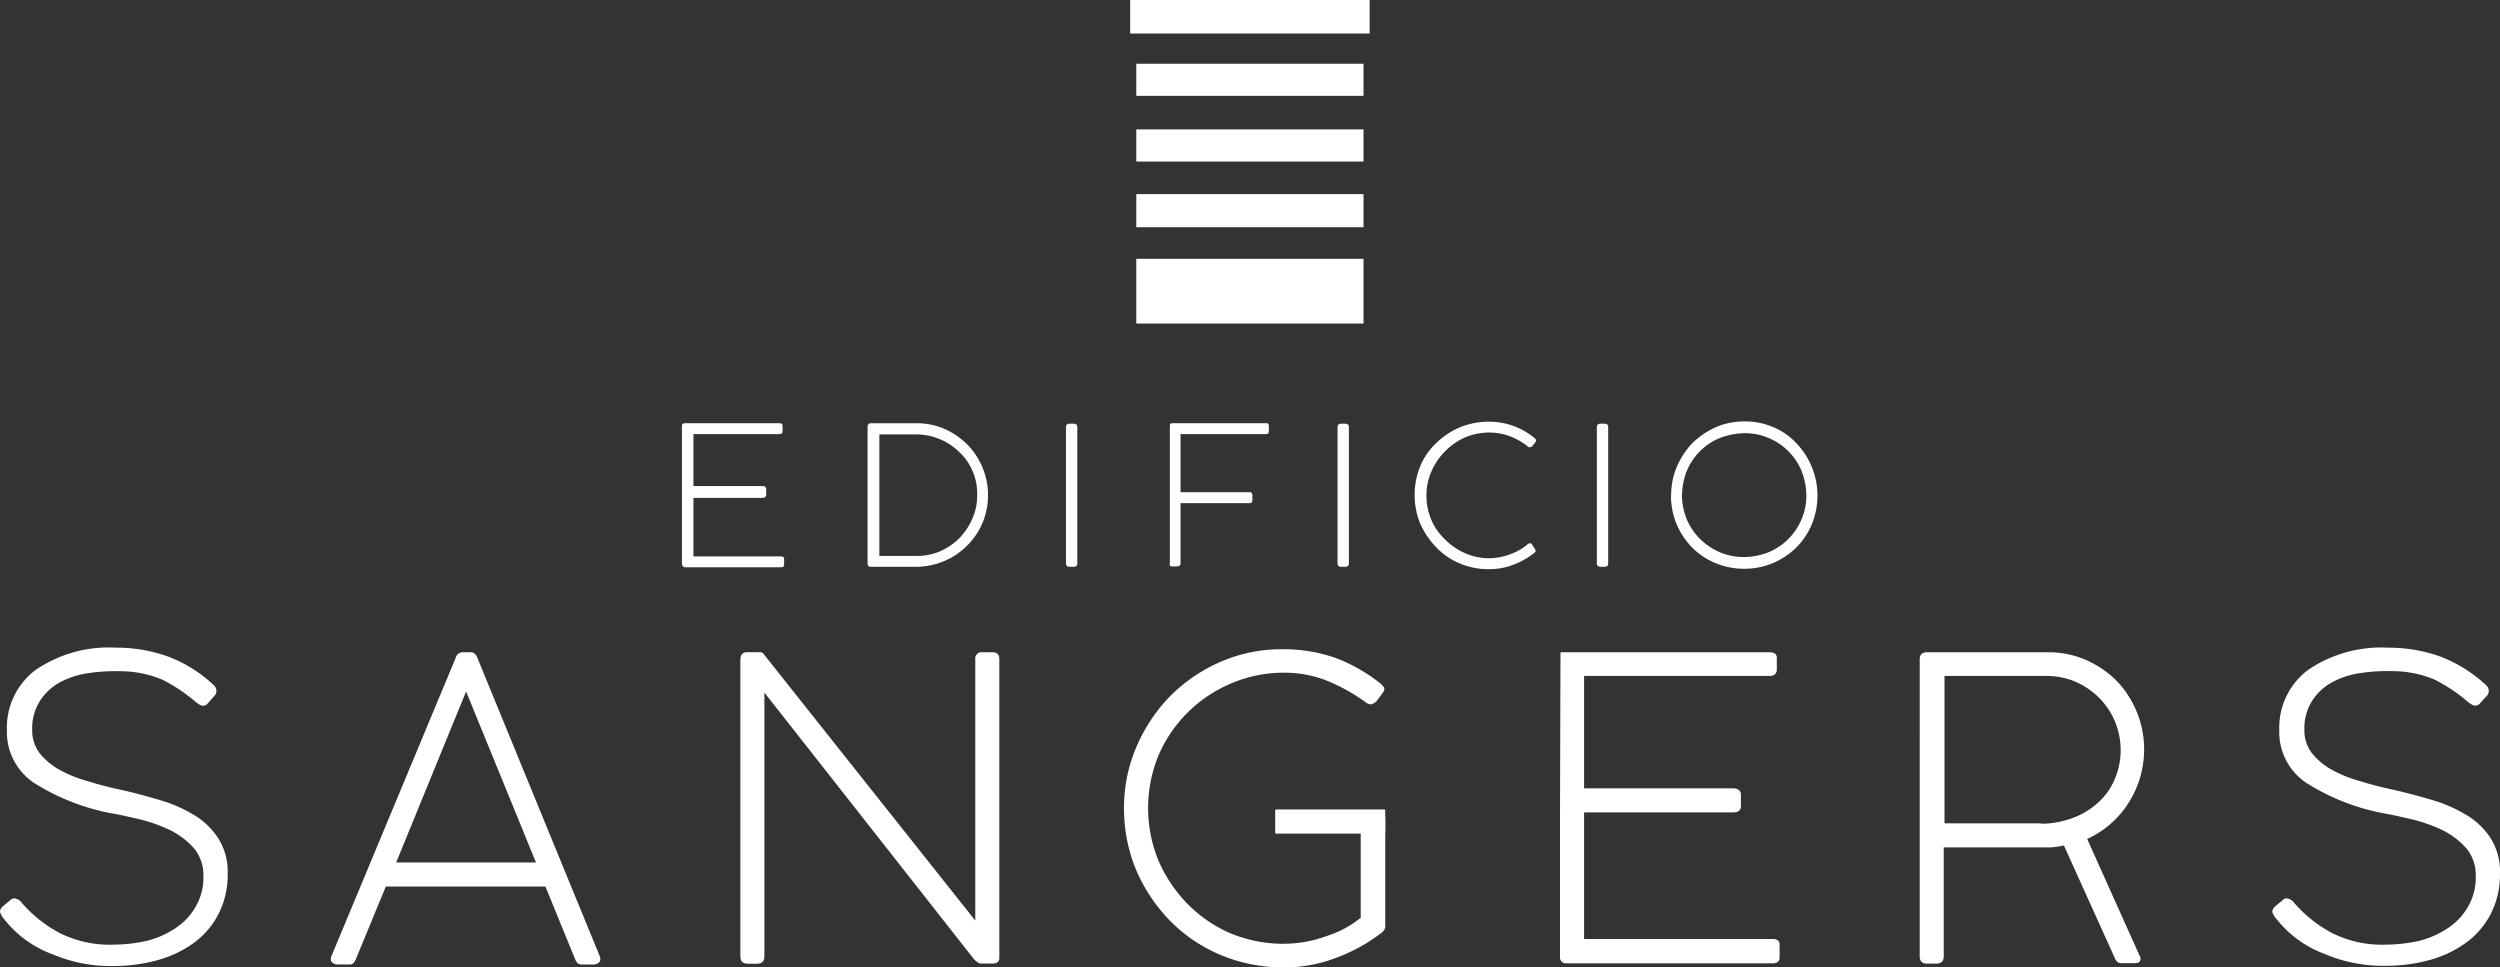<svg xmlns="http://www.w3.org/2000/svg" width="209.619" height="81.109" viewBox="0 0 209.619 81.109"><rect x="0" y="0" width="209.619" height="81.109" fill="#333333" stroke="none"/><defs><style>.a{fill:#fff;}</style></defs><g transform="translate(-0.003)"><rect class="a" width="20.08" height="2.81" transform="translate(94.765)"/><rect class="a" width="19.051" height="2.691" transform="translate(95.279 5.345)"/><rect class="a" width="19.051" height="2.695" transform="translate(95.279 10.851)"/><rect class="a" width="19.051" height="2.773" transform="translate(95.279 16.278)"/><rect class="a" width="19.051" height="5.427" transform="translate(95.279 21.701)"/><path class="a" d="M1053.321,348a1.862,1.862,0,0,1-.276-.477c-.082-.157,0-.317.156-.514l.712-.593a.429.429,0,0,1,.477-.078.816.816,0,0,1,.436.317,11.012,11.012,0,0,0,3.168,2.535,9.32,9.32,0,0,0,4.514.988,13.312,13.312,0,0,0,2.811-.317,7.827,7.827,0,0,0,2.415-1.07,5.345,5.345,0,0,0,1.7-1.819,4.875,4.875,0,0,0,.634-2.576,3.516,3.516,0,0,0-.79-2.3,6.65,6.65,0,0,0-1.942-1.491,13.169,13.169,0,0,0-2.494-.909c-.872-.2-1.7-.4-2.415-.518a18.628,18.628,0,0,1-6.575-2.572,5.125,5.125,0,0,1-2.259-4.436,6.042,6.042,0,0,1,2.415-5.032,10.873,10.873,0,0,1,6.709-1.864,12.788,12.788,0,0,1,4.514.794,11.461,11.461,0,0,1,3.727,2.374.634.634,0,0,1,.2.436.615.615,0,0,1-.2.473l-.593.675a.5.5,0,0,1-.514.078,2.038,2.038,0,0,1-.518-.354,14.084,14.084,0,0,0-2.691-1.782,9.154,9.154,0,0,0-3.645-.716,14.427,14.427,0,0,0-2.572.16,7.034,7.034,0,0,0-2.337.746,4.562,4.562,0,0,0-1.7,1.543,4.276,4.276,0,0,0-.675,2.456,3.138,3.138,0,0,0,.634,1.979,5.724,5.724,0,0,0,1.666,1.387,10.674,10.674,0,0,0,2.374.951,27.82,27.82,0,0,0,2.732.712c1.07.239,2.1.514,3.168.831a12.006,12.006,0,0,1,2.893,1.23,6.187,6.187,0,0,1,2.091,1.949,5.219,5.219,0,0,1,.831,3.049,7.206,7.206,0,0,1-.79,3.407,6.891,6.891,0,0,1-2.1,2.415,9.406,9.406,0,0,1-3.053,1.428,13.7,13.7,0,0,1-3.642.473,12.429,12.429,0,0,1-5.11-.988,9.159,9.159,0,0,1-4.078-2.982" transform="translate(-1053.01 -270.971)"/><path class="a" d="M1138.779,329.591l-5.863,14.336h11.723Zm.95-2.81,10.217,24.91c.119.276.119.436,0,.593a.634.634,0,0,1-.436.2h-1.07c-.235,0-.4-.157-.514-.432l-2.494-6.106h-13.385l-2.5,6.061c-.119.317-.276.473-.514.473h-1.07a.637.637,0,0,1-.436-.2q-.179-.179,0-.593l10.377-24.91a.623.623,0,0,1,.593-.477h.675c.239,0,.436.16.555.477" transform="translate(-1099.695 -271.611)"/><path class="a" d="M1239.256,348.8V326.9a.525.525,0,0,1,.593-.6h.831c.4,0,.593.2.593.555v25.071c0,.317-.2.473-.552.473h-.913a.47.47,0,0,1-.373-.119,1.858,1.858,0,0,1-.28-.235l-17.582-22.365v22.1c0,.436-.2.634-.634.634h-.745c-.436,0-.634-.2-.634-.634V326.931c0-.436.2-.634.555-.634h1.118a.373.373,0,0,1,.317.2l17.705,22.3Z" transform="translate(-1157.478 -271.609)"/><path class="a" d="M1319.249,350.313a10.262,10.262,0,0,0,3.563-.634,8.664,8.664,0,0,0,2.892-1.543v-8.279a.526.526,0,0,1,.593-.593h.909c.4,0,.555.2.555.593v8.871a.656.656,0,0,1-.276.634,13.94,13.94,0,0,1-3.765,2.1,11.956,11.956,0,0,1-4.473.831,13.542,13.542,0,0,1-5.267-1.029,13.045,13.045,0,0,1-4.238-2.851,14.161,14.161,0,0,1-2.851-4.238,13.5,13.5,0,0,1-1.033-5.218,12.882,12.882,0,0,1,1.07-5.218,13.858,13.858,0,0,1,2.851-4.238,13.6,13.6,0,0,1,4.238-2.852,12.8,12.8,0,0,1,5.189-1.029,13.131,13.131,0,0,1,4.436.745,13.926,13.926,0,0,1,3.728,2.14c.239.2.317.354.317.473a.578.578,0,0,1-.119.276l-.555.746a1.311,1.311,0,0,1-.317.2c-.157.082-.317.041-.555-.116a15.342,15.342,0,0,0-3.168-1.785,9.613,9.613,0,0,0-3.727-.712,11.2,11.2,0,0,0-4.436.913,11.451,11.451,0,0,0-6.061,6.02,11.611,11.611,0,0,0,0,8.83,11.991,11.991,0,0,0,2.456,3.642,11.33,11.33,0,0,0,3.6,2.456,11.79,11.79,0,0,0,4.436.872" transform="translate(-1211.609 -271.183)"/><path class="a" d="M1403.925,340.448l.041-14.138h17.545c.4,0,.593.16.593.477v.95c0,.354-.2.555-.593.555h-15.566v9.423h12.476c.436,0,.675.2.675.555v.91c0,.4-.239.555-.675.555h-12.476v10.616h15.8c.4,0,.593.157.593.473v1.088c0,.317-.2.477-.593.477H1404.48a.5.5,0,0,1-.555-.555" transform="translate(-1273.12 -271.617)"/><path class="a" d="M1495.014,340.686a7.706,7.706,0,0,0,2.535-.436,6.37,6.37,0,0,0,2.136-1.226,5.446,5.446,0,0,0,1.465-1.942,6.222,6.222,0,0,0,.082-4.95,6.15,6.15,0,0,0-1.308-1.979,6.53,6.53,0,0,0-1.942-1.346,6.12,6.12,0,0,0-2.415-.514h-8.633v12.356h8.081Zm.593-14.377a7.828,7.828,0,0,1,3.168.634,8.491,8.491,0,0,1,2.576,1.744,8.327,8.327,0,0,1,.988,10.291,8.018,8.018,0,0,1-3.444,2.982l4.395,9.785a.44.44,0,0,1,.041.432c-.078.16-.2.2-.436.2H1501.7c-.2,0-.317-.119-.436-.317l-4.316-9.546-.712.119a5.378,5.378,0,0,1-.794.037h-8.573v9.11c0,.436-.2.634-.634.634h-.745c-.436,0-.634-.2-.634-.634V326.906c0-.4.2-.6.634-.6Z" transform="translate(-1323.889 -271.617)"/><path class="a" d="M1564.478,348a2.006,2.006,0,0,1-.28-.477c-.078-.157,0-.317.16-.514l.712-.593a.429.429,0,0,1,.477-.078.816.816,0,0,1,.436.317,11.015,11.015,0,0,0,3.168,2.535,9.319,9.319,0,0,0,4.514.988,13.309,13.309,0,0,0,2.81-.317,7.826,7.826,0,0,0,2.415-1.07,5.343,5.343,0,0,0,1.7-1.819,4.875,4.875,0,0,0,.634-2.576,3.514,3.514,0,0,0-.79-2.3,6.648,6.648,0,0,0-1.942-1.491A13.266,13.266,0,0,0,1576,339.7c-.872-.2-1.7-.4-2.415-.518a18.629,18.629,0,0,1-6.575-2.572,5.125,5.125,0,0,1-2.259-4.436,6.043,6.043,0,0,1,2.415-5.032,10.873,10.873,0,0,1,6.709-1.864,12.788,12.788,0,0,1,4.514.794,11.93,11.93,0,0,1,3.728,2.374.623.623,0,0,1,0,.91l-.608.663a.507.507,0,0,1-.518.078,2.094,2.094,0,0,1-.514-.354,14.081,14.081,0,0,0-2.691-1.782,9.165,9.165,0,0,0-3.645-.716,14.409,14.409,0,0,0-2.572.16,7,7,0,0,0-2.337.745,4.561,4.561,0,0,0-1.7,1.543,4.276,4.276,0,0,0-.675,2.456,3.116,3.116,0,0,0,.634,1.979,5.726,5.726,0,0,0,1.666,1.387,10.674,10.674,0,0,0,2.374.951,27.847,27.847,0,0,0,2.732.712c1.029.239,2.1.514,3.168.831a12.007,12.007,0,0,1,2.892,1.23,6.187,6.187,0,0,1,2.1,1.938,5.217,5.217,0,0,1,.831,3.049,7.205,7.205,0,0,1-.79,3.407,6.9,6.9,0,0,1-2.1,2.415,9.39,9.39,0,0,1-3.049,1.428,13.7,13.7,0,0,1-3.642.473,12.428,12.428,0,0,1-5.11-.988,9.159,9.159,0,0,1-4.078-2.982" transform="translate(-1373.635 -270.971)"/><path class="a" d="M1206.41,286.544V275.019c0-.16.082-.239.279-.239h7.88c.2,0,.28.078.28.239v.436c0,.157-.082.239-.28.239h-7.194v4.354h5.785c.2,0,.317.082.317.28v.436a.283.283,0,0,1-.317.276h-5.785v4.909h7.328c.2,0,.276.082.276.2v.473c0,.16-.078.239-.276.239h-8.04a.28.28,0,0,1-.239-.317" transform="translate(-1149.229 -239.295)"/><path class="a" d="M1249.12,285.91h3.127a4.983,4.983,0,0,0,2.02-.4,5.185,5.185,0,0,0,1.625-1.118,5.47,5.47,0,0,0,1.07-1.625,4.807,4.807,0,0,0,.4-1.979,4.747,4.747,0,0,0-.4-2.02,4.584,4.584,0,0,0-1.118-1.584,5.159,5.159,0,0,0-3.6-1.465h-3.086V285.9Zm-.95.634V275.1c0-.2.078-.317.276-.317h3.843a5.733,5.733,0,0,1,2.337.477,6.336,6.336,0,0,1,1.9,1.3,6.072,6.072,0,0,1,1.267,6.616,6.07,6.07,0,0,1-5.625,3.642h-3.761c-.119,0-.239-.078-.239-.276" transform="translate(-1175.423 -239.294)"/><path class="a" d="M1292.8,286.613V275.166c0-.2.116-.276.317-.276h.317c.2,0,.317.078.317.276v11.447c0,.2-.119.276-.317.276h-.317c-.239,0-.317-.119-.317-.276" transform="translate(-1203.418 -239.364)"/><path class="a" d="M1316.145,286.54V275.014a.209.209,0,0,1,.239-.239h7.828a.209.209,0,0,1,.235.239v.4c0,.2-.078.28-.235.28h-7.172v4.868h5.785a.209.209,0,0,1,.235.239v.436a.209.209,0,0,1-.235.239h-5.785V286.5a.25.25,0,0,1-.276.28h-.4c-.16.037-.239-.041-.239-.239" transform="translate(-1218.052 -239.291)"/><path class="a" d="M1353.89,286.613V275.166c0-.2.119-.276.317-.276h.317c.2,0,.317.078.317.276v11.447c0,.2-.119.276-.317.276h-.317c-.239,0-.317-.119-.317-.276" transform="translate(-1241.737 -239.364)"/><path class="a" d="M1380.67,284.713c.078-.037.119-.078.2-.078a.212.212,0,0,1,.2.119l.239.373c.041.082.078.16.041.2a.535.535,0,0,1-.16.157,6.544,6.544,0,0,1-1.7.95,5.733,5.733,0,0,1-2.058.373,6.113,6.113,0,0,1-2.415-.477,5.658,5.658,0,0,1-1.979-1.346,7.017,7.017,0,0,1-1.349-1.979,6.408,6.408,0,0,1,0-4.846,5.531,5.531,0,0,1,1.349-1.938,6.229,6.229,0,0,1,4.395-1.782,5.939,5.939,0,0,1,3.8,1.346.28.28,0,0,1,.156.239.187.187,0,0,1-.037.119l-.28.354c-.037.041-.078.041-.156.078s-.16,0-.239-.078a5.443,5.443,0,0,0-1.465-.831,4.82,4.82,0,0,0-1.7-.317,5.178,5.178,0,0,0-2.058.4,5.591,5.591,0,0,0-2.814,2.814,5.015,5.015,0,0,0-.436,2.02,5.117,5.117,0,0,0,.4,2.058,4.791,4.791,0,0,0,1.148,1.662,5.349,5.349,0,0,0,1.662,1.148,4.968,4.968,0,0,0,2.02.436,5.029,5.029,0,0,0,1.741-.317,4.566,4.566,0,0,0,1.491-.831" transform="translate(-1252.597 -239.081)"/><path class="a" d="M1412.22,286.613V275.166c0-.2.119-.276.317-.276h.317c.2,0,.317.078.317.276v11.447c0,.2-.119.276-.317.276h-.317a.284.284,0,0,1-.317-.276" transform="translate(-1278.325 -239.364)"/><path class="a" d="M1429.807,280.548a5.714,5.714,0,0,0,.4,2.02,5.3,5.3,0,0,0,1.118,1.662,5.365,5.365,0,0,0,1.666,1.118,5.039,5.039,0,0,0,2.058.4,5.714,5.714,0,0,0,2.02-.4,5.126,5.126,0,0,0,2.773-2.773,5,5,0,0,0,.4-2.02,5.8,5.8,0,0,0-.4-2.02,5.1,5.1,0,0,0-2.773-2.769,4.939,4.939,0,0,0-2.02-.4,6.094,6.094,0,0,0-2.058.4,5.069,5.069,0,0,0-2.773,2.769,5.711,5.711,0,0,0-.4,2.02m-.913.041a6.113,6.113,0,0,1,.477-2.415,6.711,6.711,0,0,1,1.3-1.983,7.1,7.1,0,0,1,1.983-1.346,6.1,6.1,0,0,1,2.415-.473,5.911,5.911,0,0,1,2.374.473,5.549,5.549,0,0,1,1.942,1.346,6.336,6.336,0,0,1,1.3,6.814,5.961,5.961,0,0,1-1.3,1.942,6.515,6.515,0,0,1-1.942,1.3,6.337,6.337,0,0,1-4.846,0,6.034,6.034,0,0,1-1.942-1.3,6.514,6.514,0,0,1-1.3-1.942,6.408,6.408,0,0,1-.477-2.415" transform="translate(-1288.781 -239.043)"/><path class="a" d="M1349.011,363.7h-9.069a.086.086,0,0,1-.082-.078v-1.864a.09.09,0,0,1,.082-.082h9.069a.09.09,0,0,1,.078.082v1.864a.086.086,0,0,1-.078.078" transform="translate(-1232.937 -293.803)"/></g></svg>